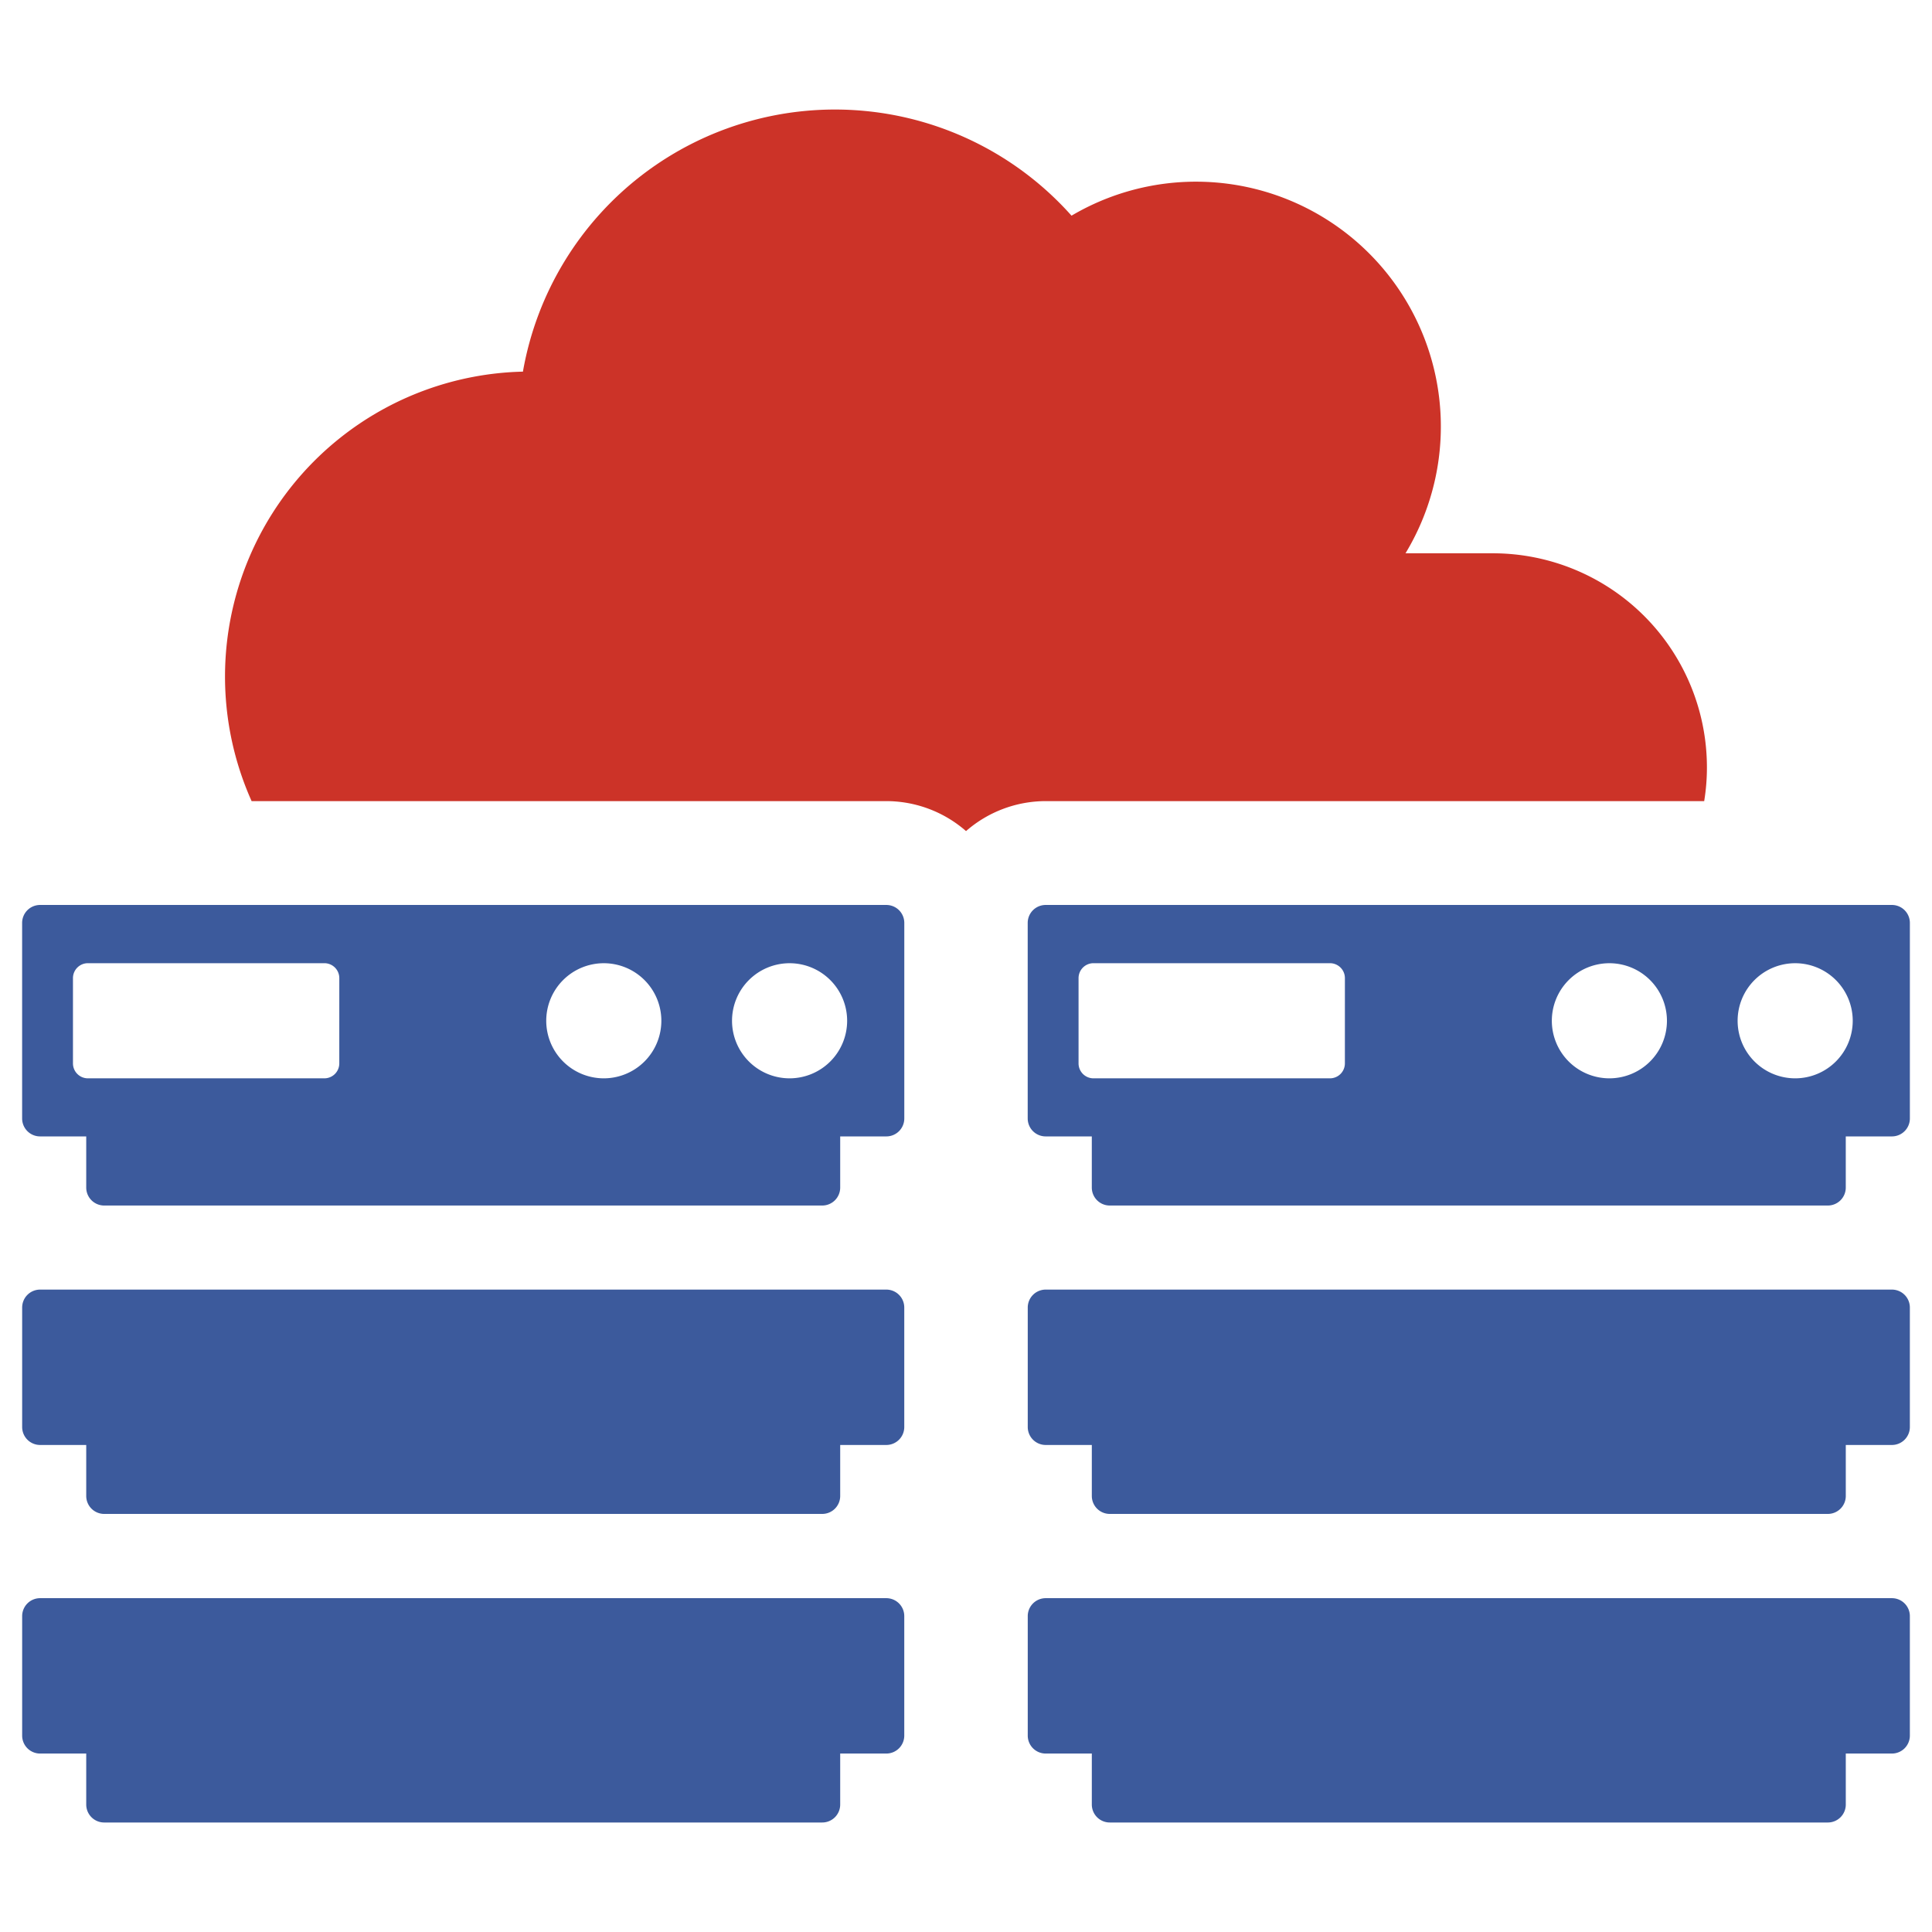 <svg xmlns="http://www.w3.org/2000/svg" width="288" height="288" xmlns:v="https://vecta.io/nano"><svg viewBox="0 0 128 128" width="288" height="288"><path fill="#cc3328" d="M112.907 53.076a13.676 13.676 0 0 0 .181-2.235 14.187 14.187 0 0 0-14.184-14.184h-5.786a16.223 16.223 0 0 0-22.127-22.368 20.986 20.986 0 0 0-36.346 10.333 20.207 20.207 0 0 0-17.975 28.454h42.054a8.034 8.034 0 0 1 5.278 1.986 8.034 8.034 0 0 1 5.278-1.986z"/><path fill="#3c5a9c" d="M125.343 85.439H69.28a1.189 1.189 0 0 0-1.189 1.189v7.916a1.189 1.189 0 0 0 1.189 1.189h3.056v3.379a1.189 1.189 0 0 0 1.189 1.189h47.574a1.189 1.189 0 0 0 1.189-1.189v-3.379h3.056a1.189 1.189 0 0 0 1.189-1.189v-7.916a1.189 1.189 0 0 0-1.189-1.189zm.002-25.483H69.277a1.189 1.189 0 0 0-1.189 1.189v12.956a1.189 1.189 0 0 0 1.189 1.189h3.058v3.39a1.189 1.189 0 0 0 1.189 1.189h47.574a1.189 1.189 0 0 0 1.189-1.189v-3.39h3.058a1.189 1.189 0 0 0 1.189-1.189V61.145a1.189 1.189 0 0 0-1.189-1.189zM89.102 70.453a.989.989 0 0 1-.989.989H72.446a.989.989 0 0 1-.989-.989v-5.65a.989.989 0 0 1 .989-.989h15.668a.989.989 0 0 1 .989.989zm17.524.989a3.813 3.813 0 1 1 3.813-3.813 3.813 3.813 0 0 1-3.813 3.813zm12.309 0a3.813 3.813 0 1 1 3.813-3.813 3.813 3.813 0 0 1-3.813 3.813zm6.408 34.441H69.28a1.189 1.189 0 0 0-1.189 1.189v7.916a1.189 1.189 0 0 0 1.189 1.189h3.056v3.379a1.189 1.189 0 0 0 1.189 1.189h47.574a1.189 1.189 0 0 0 1.189-1.189v-3.379h3.056a1.189 1.189 0 0 0 1.189-1.189v-7.916a1.189 1.189 0 0 0-1.189-1.189zM58.72 85.439H2.657a1.189 1.189 0 0 0-1.189 1.189v7.916a1.189 1.189 0 0 0 1.189 1.189h3.056v3.379a1.189 1.189 0 0 0 1.189 1.189h47.574a1.189 1.189 0 0 0 1.189-1.189v-3.379h3.056a1.189 1.189 0 0 0 1.189-1.189v-7.916a1.189 1.189 0 0 0-1.189-1.189zm.003-25.483H2.655a1.189 1.189 0 0 0-1.189 1.189v12.956a1.189 1.189 0 0 0 1.189 1.189h3.058v3.39a1.189 1.189 0 0 0 1.189 1.189h47.574a1.189 1.189 0 0 0 1.189-1.189v-3.39h3.058a1.189 1.189 0 0 0 1.189-1.189V61.145a1.189 1.189 0 0 0-1.189-1.189zM22.479 70.453a.989.989 0 0 1-.989.989H5.823a.989.989 0 0 1-.989-.989v-5.65a.989.989 0 0 1 .989-.989h15.668a.989.989 0 0 1 .989.989zm17.524.989a3.813 3.813 0 1 1 3.813-3.813 3.813 3.813 0 0 1-3.813 3.813zm12.309 0a3.813 3.813 0 1 1 3.813-3.813 3.813 3.813 0 0 1-3.813 3.813zm6.408 34.441H2.657a1.189 1.189 0 0 0-1.189 1.189v7.916a1.189 1.189 0 0 0 1.189 1.189h3.056v3.379a1.189 1.189 0 0 0 1.189 1.189h47.574a1.189 1.189 0 0 0 1.189-1.189v-3.379h3.056a1.189 1.189 0 0 0 1.189-1.189v-7.916a1.189 1.189 0 0 0-1.189-1.189z"/></svg></svg>